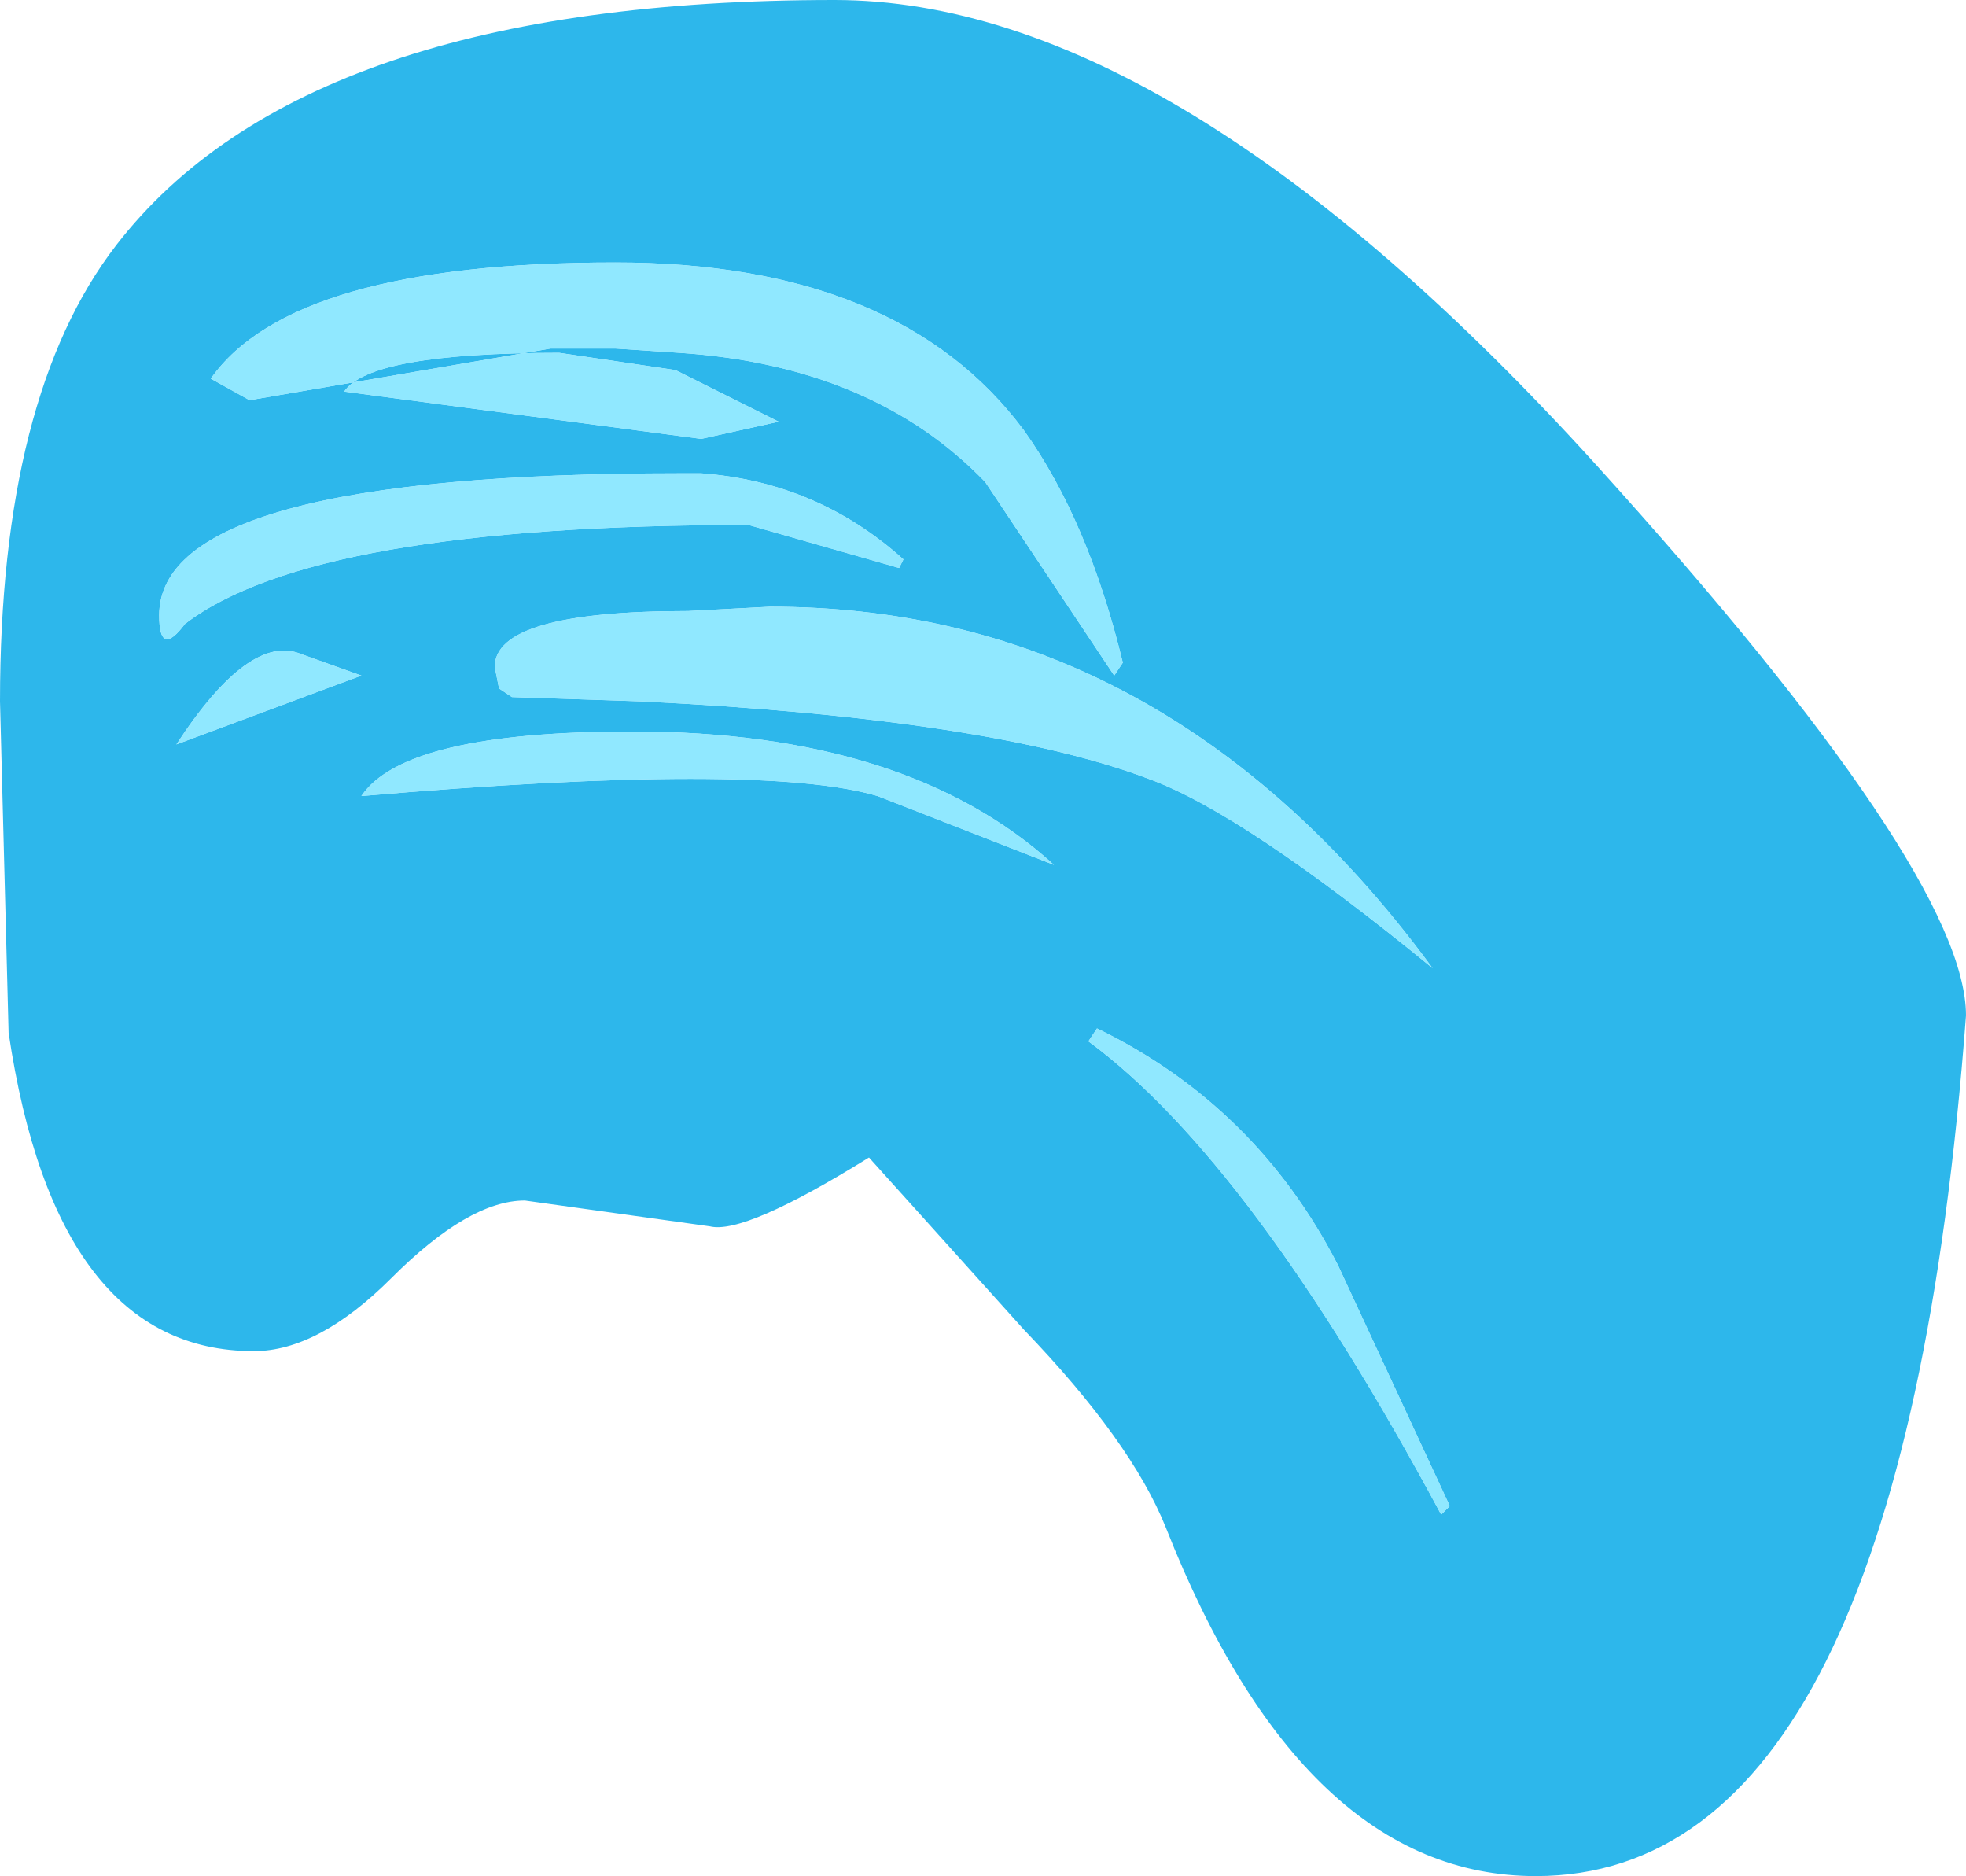 <?xml version="1.0" encoding="UTF-8" standalone="no"?>
<svg xmlns:xlink="http://www.w3.org/1999/xlink" height="21.8px" width="22.85px" xmlns="http://www.w3.org/2000/svg">
  <g transform="matrix(1.0, 0.0, 0.0, 1.0, 3.7, 7.15)">
    <path d="M5.25 -0.1 L4.3 -0.05 Q2.05 -0.05 2.05 0.6 L2.1 0.85 2.25 0.95 3.75 1.0 Q7.8 1.2 9.65 1.9 10.75 2.3 12.95 4.1 11.3 1.85 9.2 0.8 7.4 -0.1 5.25 -0.1 M4.45 -1.65 L4.2 -1.65 Q-1.85 -1.65 -1.85 0.0 -1.85 0.5 -1.55 0.1 -0.05 -1.05 5.0 -1.05 L6.75 -0.55 6.8 -0.65 Q5.8 -1.55 4.45 -1.65 M2.8 -3.05 Q0.6 -3.05 0.3 -2.6 L4.45 -2.05 5.35 -2.25 4.15 -2.85 2.8 -3.05 M3.45 -3.1 L4.2 -3.05 Q6.45 -2.9 7.75 -1.55 L9.25 0.7 9.35 0.55 Q8.95 -1.1 8.2 -2.15 6.75 -4.1 3.45 -4.1 -0.3 -4.1 -1.25 -2.75 L-0.8 -2.5 2.7 -3.1 2.75 -3.1 3.45 -3.1 M14.85 -1.75 Q19.15 3.0 19.15 4.65 18.4 14.65 14.15 14.65 11.45 14.65 9.85 10.6 9.45 9.6 8.2 8.3 L6.4 6.3 Q4.95 7.2 4.55 7.1 L2.4 6.8 Q1.75 6.8 0.85 7.7 0.0 8.55 -0.75 8.55 -3.05 8.55 -3.6 4.85 L-3.7 1.0 Q-3.7 -2.55 -2.35 -4.3 -0.15 -7.15 6.0 -7.15 9.95 -7.15 14.85 -1.75 M-0.2 0.45 Q-0.8 0.2 -1.65 1.5 L0.5 0.7 -0.2 0.45 M6.5 2.1 L8.55 2.9 Q6.85 1.35 3.65 1.35 1.0 1.35 0.5 2.1 5.15 1.7 6.5 2.1 M13.15 10.35 L11.85 7.55 Q10.9 5.7 9.05 4.8 L8.95 4.95 Q10.85 6.35 13.05 10.45 L13.15 10.35" fill="#00a8e6" fill-opacity="0.824" fill-rule="evenodd" stroke="none"/>
    <path d="M3.45 -3.1 L2.75 -3.1 2.7 -3.1 -0.8 -2.5 -1.25 -2.75 Q-0.3 -4.1 3.45 -4.1 6.75 -4.1 8.2 -2.15 8.95 -1.1 9.35 0.55 L9.25 0.7 7.75 -1.55 Q6.45 -2.9 4.2 -3.05 L3.45 -3.1 M2.8 -3.05 L4.15 -2.85 5.35 -2.25 4.45 -2.05 0.3 -2.6 Q0.6 -3.05 2.8 -3.05 M4.45 -1.65 Q5.8 -1.55 6.8 -0.65 L6.75 -0.55 5.0 -1.05 Q-0.05 -1.05 -1.55 0.1 -1.85 0.5 -1.85 0.0 -1.85 -1.65 4.2 -1.65 L4.45 -1.65 M5.25 -0.1 Q7.4 -0.1 9.2 0.8 11.3 1.85 12.95 4.1 10.75 2.3 9.65 1.9 7.8 1.2 3.75 1.0 L2.25 0.95 2.1 0.85 2.05 0.6 Q2.05 -0.05 4.3 -0.05 L5.25 -0.1 M13.15 10.35 L13.05 10.45 Q10.85 6.35 8.95 4.95 L9.05 4.8 Q10.9 5.7 11.85 7.55 L13.15 10.35 M6.5 2.1 Q5.15 1.7 0.5 2.1 1.0 1.35 3.65 1.35 6.85 1.35 8.55 2.9 L6.5 2.1 M-0.2 0.45 L0.5 0.7 -1.65 1.5 Q-0.8 0.2 -0.2 0.45" fill="#78e3fe" fill-opacity="0.824" fill-rule="evenodd" stroke="none"/>
  </g>
</svg>
